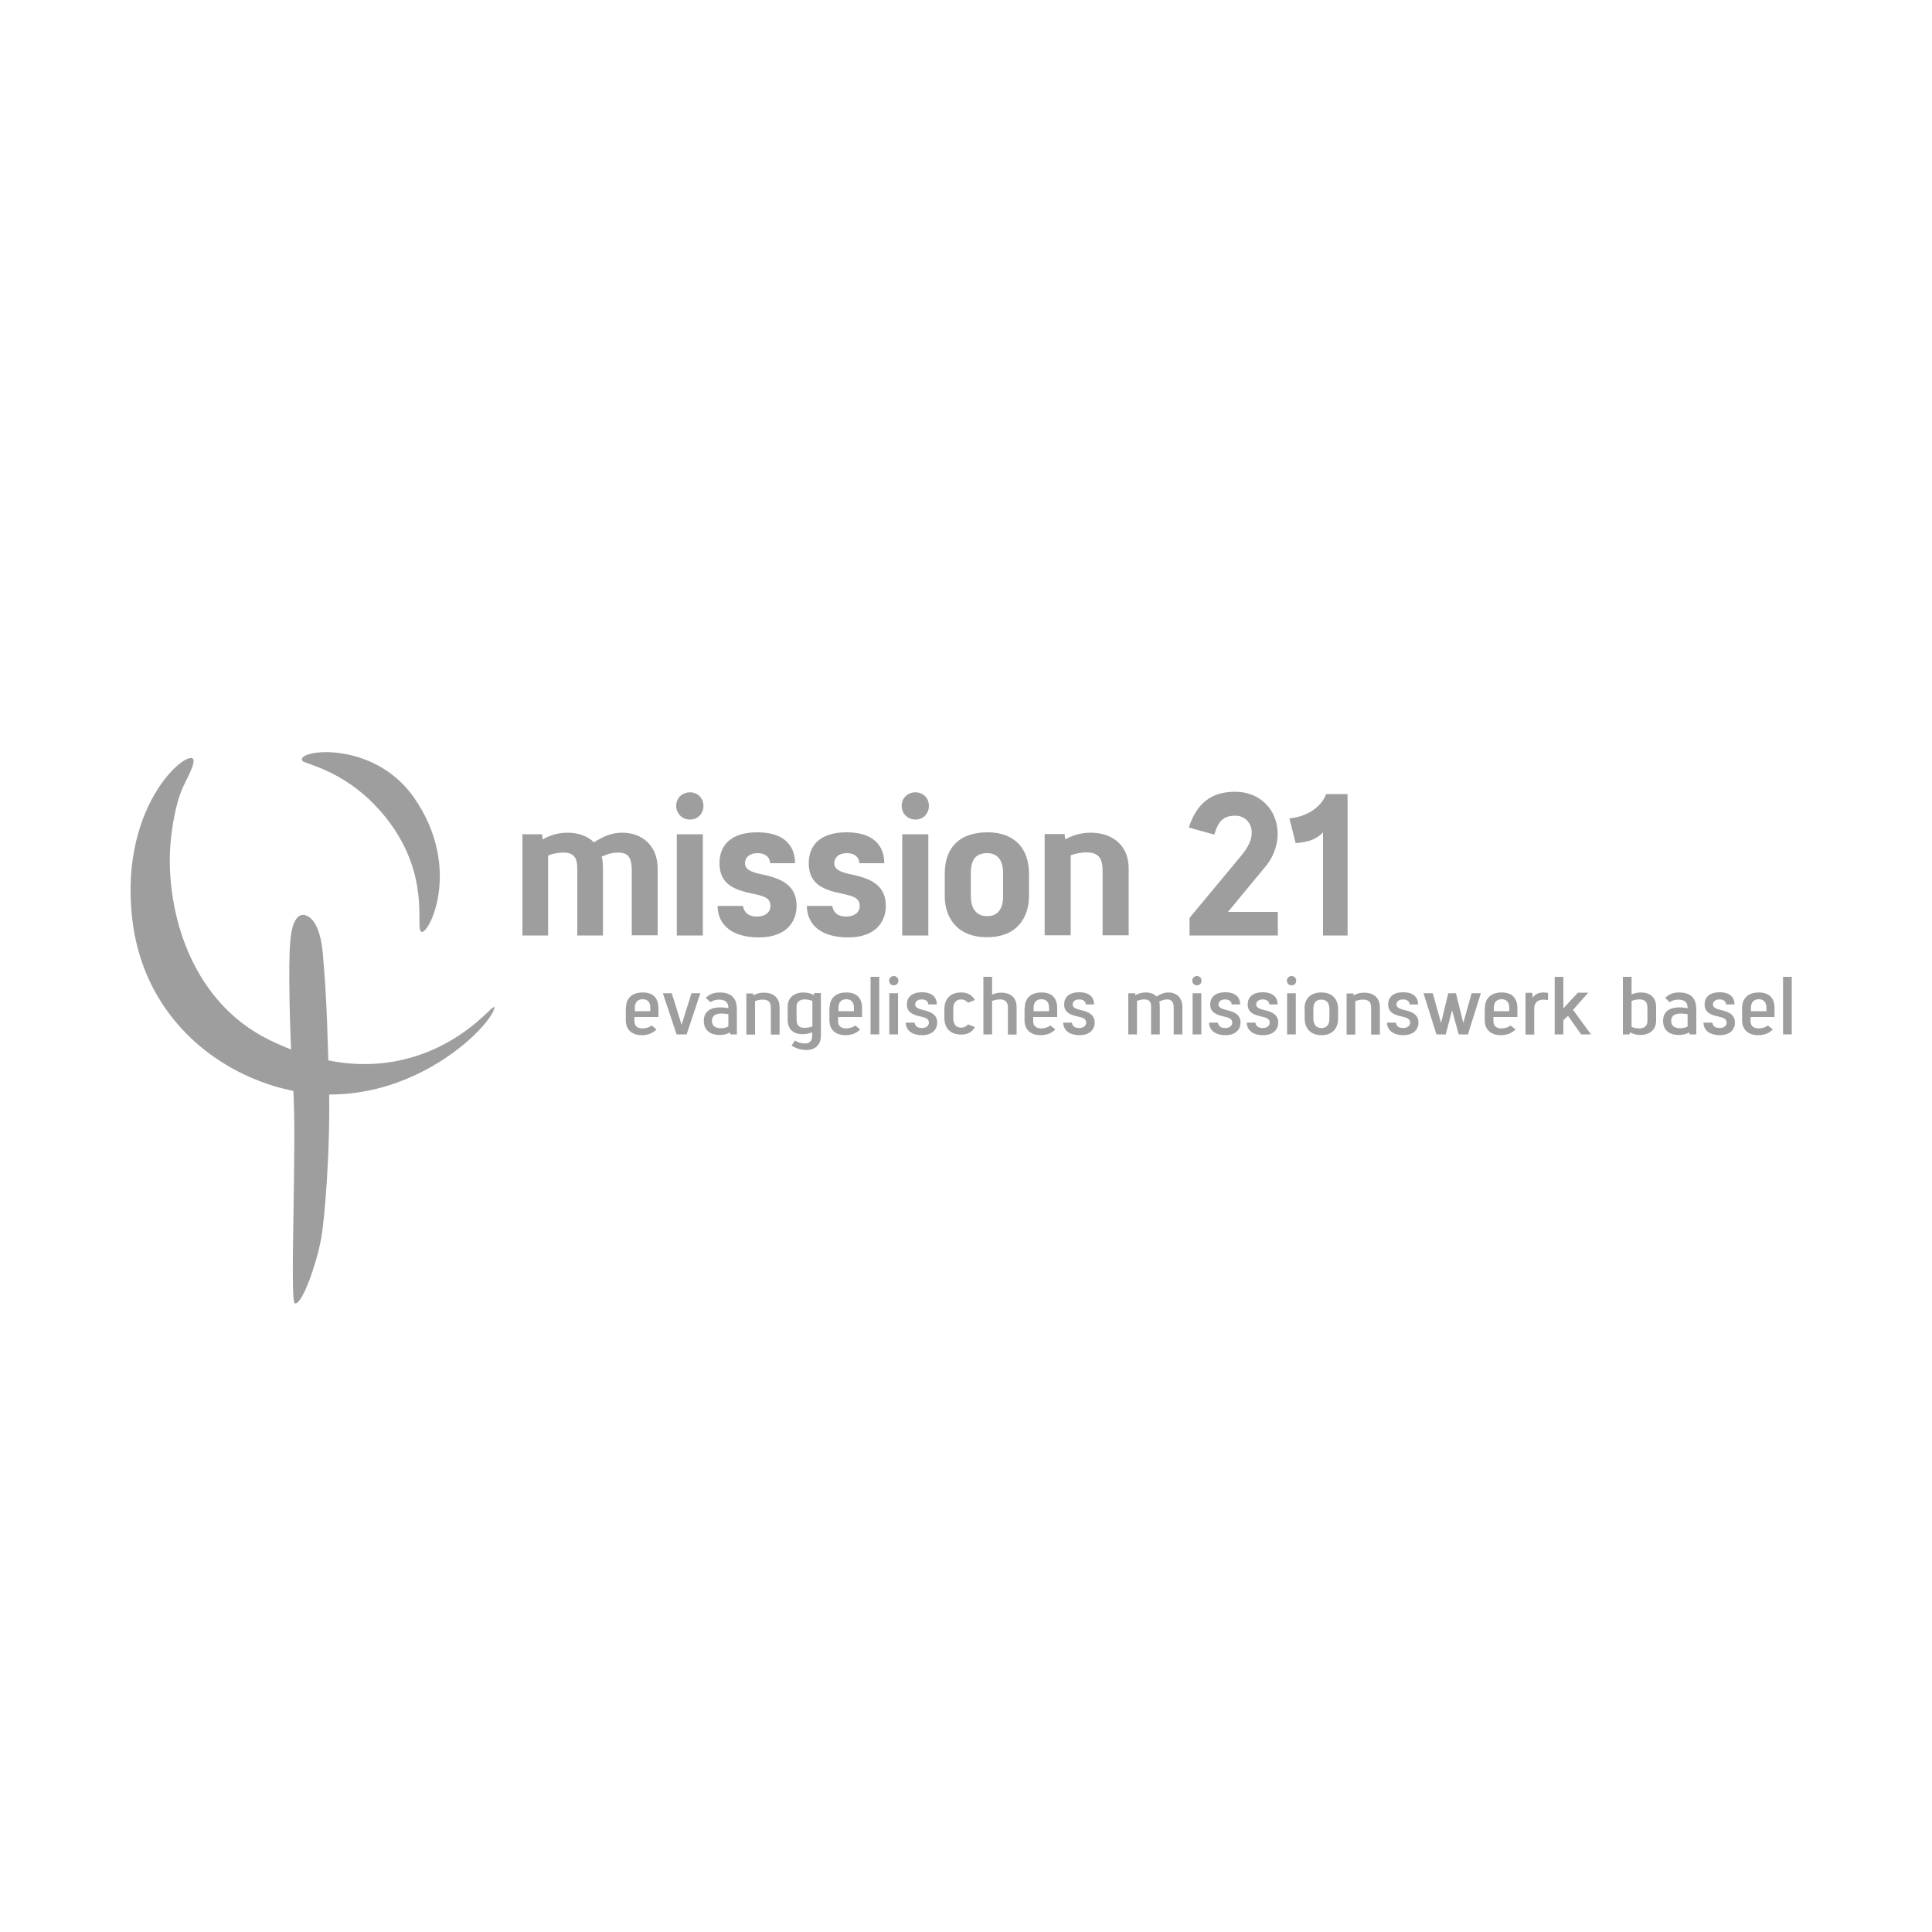 <?xml version="1.0" encoding="utf-8"?>
<!-- Generator: Adobe Illustrator 26.0.1, SVG Export Plug-In . SVG Version: 6.00 Build 0)  -->
<svg version="1.1" xmlns="http://www.w3.org/2000/svg" xmlns:xlink="http://www.w3.org/1999/xlink" x="0px" y="0px"
	 viewBox="0 0 1000 1000" style="enable-background:new 0 0 1000 1000;" xml:space="preserve">
<style type="text/css">
	.st0{display:none;}
	.st1{display:inline;}
	.st2{fill:#004F9E;}
	.st3{fill:#9E9E9E;}
</style>
<g id="Ebene_1_Kopie" class="st0">
	<g class="st1">
		<g>
			<path class="st2" d="M280.9,434.5c3.8-2.3,8.4-3.5,12.9-3.5c5.3,0,10.4,1.7,13.6,5c5.7-3.6,9.7-5,14.8-5c9.4,0,18.2,6,18.2,18.6
				v34.5H327v-33.5c0-6.2-1.5-9.3-7-9.3c-2.6,0-4.4,0.3-8.6,2.1c0.6,1.6,0.7,4.5,0.7,6.7v34.1h-13.3v-34.5c0-5.7-1.7-8.4-7.1-8.4
				c-2.9,0-5.8,0.6-8,1.5v41.4h-13.3v-52.4h10.2L280.9,434.5z"/>
			<path class="st2" d="M364.1,417.1c0,3.7-2.6,7.1-7,7.1c-4,0-7.1-3.1-7.1-7.1c0-4.4,3.5-7,7.1-7
				C361.1,410.1,364.1,413.1,364.1,417.1z M350.3,484.2v-52.4h13.5v52.4H350.3z"/>
			<path class="st2" d="M384.6,468.9c0.4,3,2.4,5.5,7.2,5.5c4.4,0,7-2.3,7-5.5c0-4.3-3.8-5.2-9.5-6.4c-9-1.9-16.9-4.7-16.9-15.7
				c0-9.2,5.8-16,19.6-16c13.5,0,19.5,6.6,19.5,16h-12.9c0-2.4-1.7-5.2-6.5-5.2c-4.7,0-6.5,2.8-6.5,5.1c0,3,2.4,4.6,8.8,5.9
				c11,2.2,17.9,6.2,17.9,16.3c0,8.1-5.2,16.3-19.5,16.3c-13.8,0-21.2-6.3-21.4-16.3L384.6,468.9z"/>
			<path class="st2" d="M430.8,468.9c0.4,3,2.4,5.5,7.2,5.5c4.4,0,7-2.3,7-5.5c0-4.3-3.8-5.2-9.5-6.4c-9-1.9-16.9-4.7-16.9-15.7
				c0-9.2,5.8-16,19.6-16c13.5,0,19.5,6.6,19.5,16h-12.9c0-2.4-1.7-5.2-6.5-5.2c-4.7,0-6.5,2.8-6.5,5.1c0,3,2.4,4.6,8.8,5.9
				c11,2.2,17.9,6.2,17.9,16.3c0,8.1-5.2,16.3-19.5,16.3c-13.8,0-21.2-6.3-21.4-16.3L430.8,468.9z"/>
			<path class="st2" d="M480.8,417.1c0,3.7-2.6,7.1-7,7.1c-4,0-7.1-3.1-7.1-7.1c0-4.4,3.5-7,7.1-7
				C477.8,410.1,480.8,413.1,480.8,417.1z M467,484.2v-52.4h13.5v52.4H467z"/>
			<path class="st2" d="M489,452.1c0-13.1,7.4-21.3,22.1-21.3c14.3,0,21.5,8.7,21.5,21.3v11.8c0,10-5.4,21.2-21.7,21.2
				c-16.2,0-21.9-11-21.9-21.2V452.1z M519.2,452.1c0-6.7-2.7-10.5-8.2-10.5c-6,0-8.5,3.3-8.5,10.5v11.8c0,5.6,2.3,10.3,8.5,10.3
				c6.1,0,8.2-4.7,8.2-10.3V452.1z"/>
			<path class="st2" d="M551.4,434.5c3.8-2.3,8.6-3.5,13.2-3.5c9.9,0,19.6,5.4,19.6,18.6v34.5h-13.5v-33.6c0-6.3-2.2-9.3-8.3-9.3
				c-2.9,0-5.8,0.6-8.2,1.5v41.4h-13.5v-52.4h10.3L551.4,434.5z"/>
			<path class="st2" d="M615.3,428.3c4.1-12.3,11.4-18.5,24-18.5c12.9,0,22,9.4,22,21.7c0,6.8-2.7,13.1-7.1,18L635.6,472h25.8v12.2
				h-45.7v-9.1l26.1-31.4c4.5-5.3,6.1-9.2,6.1-12.7c0-5.3-3.8-8.8-8.5-8.8c-6.7,0-9,3.5-10.9,9.8L615.3,428.3z"/>
			<path class="st2" d="M684.8,484.2v-53.4c-1.4,1.6-3.2,2.8-5.2,3.7c-2.9,1.2-6.2,1.7-9,1.9l-3.2-12.8c4.2-0.4,8.1-1.7,11.2-3.6
				c3.8-2.3,6.5-5.4,7.8-9h11.1v73.2L684.8,484.2z"/>
		</g>
		<g>
			<path class="st2" d="M324,521.8c0-5.1,3.1-8.1,8.7-8.1c5.6,0,8.1,3.2,8.1,8.1v4.6h-12.4v2.2c0,2.6,1.7,3.7,4.2,3.7
				c1.8,0,3.5-0.6,4.7-1.5l2.5,2c-1.7,1.8-4.1,3-7.6,3c-5.8,0-8.3-3.5-8.3-7.7V521.8z M336.6,521.6c0-3.2-1.8-4.4-3.9-4.4
				c-2.3,0-4.1,1.2-4.1,4.4v1.8h8V521.6z"/>
			<path class="st2" d="M350.2,535.4l-7.1-21.3h4.6l5.1,16.3l5.1-16.3h4.6l-7.1,21.3H350.2z"/>
			<path class="st2" d="M365.3,516.5c1.5-1.5,3.7-2.8,7.1-2.8c7.3,0,9,4.1,9,8.9v12.8H378l-0.1-1.1c-1.5,1-3.5,1.4-5.5,1.4
				c-4.2,0-8.1-2-8.1-7.3c0-5.6,4.4-7,8.6-7c1.3,0,2.8,0.2,4.1,0.4c0-2.4-0.9-4.4-4.9-4.4c-1.6,0-3.2,0.5-4.4,1.3L365.3,516.5z
				 M377,524.9c-1.1-0.1-2.3-0.3-3.4-0.3c-2.8,0-5.1,0.8-5.1,3.8c0,2.9,2.1,3.8,4.7,3.8c1.4,0,2.8-0.3,3.8-0.9V524.9z"/>
			<path class="st2" d="M389.9,515.2c1.7-1,3.7-1.4,5.6-1.4c4.1,0,8,2.1,8,7.5v14.2H399v-13.9c0-3-1.4-4.2-4.2-4.2
				c-1.4,0-2.8,0.3-4,0.8v17.3h-4.5v-21.3h3.5L389.9,515.2z"/>
			<path class="st2" d="M407.7,521.1c0-5.4,4.2-7.4,8.1-7.4c2,0,4,0.5,5.5,1.4l0.1-1.1h3.5V536c0,5.1-3.3,7.5-7.5,7.5
				c-2.7,0-5.3-0.8-7.7-2.3l1.8-2.6c1.6,1,3.3,1.5,5,1.5c2.3,0,3.8-1,3.9-3.8v-2c-1.3,0.6-3.2,1-5,1c-4,0-7.7-1.9-7.7-7.4V521.1z
				 M420.5,518.1c-1.1-0.5-2.5-0.8-3.9-0.8c-2.8,0-4.3,1.3-4.3,3.8v6.6c0,3.1,1.4,4.3,4.1,4.3c1.5,0,3.1-0.3,4.1-0.8L420.5,518.1z"
				/>
			<path class="st2" d="M429.4,521.8c0-5.1,3.1-8.1,8.7-8.1c5.6,0,8.1,3.2,8.1,8.1v4.6h-12.4v2.2c0,2.6,1.7,3.7,4.2,3.7
				c1.8,0,3.5-0.6,4.7-1.5l2.5,2c-1.6,1.8-4.1,3-7.6,3c-5.8,0-8.3-3.5-8.3-7.7V521.8z M442,521.6c0-3.2-1.8-4.4-3.9-4.4
				c-2.3,0-4.1,1.2-4.1,4.4v1.8h8V521.6z"/>
			<path class="st2" d="M450.6,535.4v-29.8h4.5v29.8H450.6z"/>
			<path class="st2" d="M465,507.6c0,1.3-0.9,2.4-2.4,2.4c-1.4,0-2.4-1.1-2.4-2.4c0-1.5,1.2-2.4,2.4-2.4
				C463.9,505.2,465,506.2,465,507.6z M460.3,535.4v-21.3h4.5v21.3H460.3z"/>
			<path class="st2" d="M473.4,529.3c0.2,1.5,1.2,2.8,3.8,2.8c2.2,0,3.6-1.2,3.6-2.8c0-2.1-1.9-2.6-4.5-3.2c-3.6-0.8-6.9-2-6.9-6.2
				c0-3.5,2.3-6.3,7.8-6.3c5.4,0,7.7,2.7,7.7,6.3h-4.4c0-1.2-0.9-2.6-3.4-2.6c-2.5,0-3.4,1.4-3.4,2.6c0,1.5,1.4,2.2,4.1,2.9
				c4.3,0.9,7.3,2.5,7.3,6.5c0,3.3-2.3,6.5-7.8,6.5c-5.5,0-8.4-2.7-8.5-6.5H473.4z"/>
			<path class="st2" d="M488.8,522.4c0-5.5,3.2-8.7,8.7-8.7c3.6,0,5.8,1.6,7.1,3.9l-3.6,1.4c-0.9-1.1-2.1-1.7-3.4-1.7
				c-2.6,0-4.2,1.5-4.2,5v4.6c0,3.5,1.6,5,4.2,5c1.4,0,2.5-0.6,3.4-1.7l3.6,1.4c-1.3,2.4-3.5,3.9-7.1,3.9c-5.5,0-8.7-3.2-8.7-8.7
				V522.4z"/>
			<path class="st2" d="M513.5,514.8c1.4-0.7,3.2-1,4.8-1c3.9,0,7.9,1.9,7.9,7.5v14.2h-4.5v-13.9c0-3-1.4-4.3-4.1-4.3
				c-1.4,0-2.9,0.3-4.1,0.8v17.3H509v-29.8h4.5L513.5,514.8z"/>
			<path class="st2" d="M530.4,521.8c0-5.1,3.1-8.1,8.7-8.1c5.6,0,8.1,3.2,8.1,8.1v4.6h-12.4v2.2c0,2.6,1.7,3.7,4.2,3.7
				c1.8,0,3.5-0.6,4.7-1.5l2.5,2c-1.6,1.8-4.1,3-7.6,3c-5.8,0-8.3-3.5-8.3-7.7V521.8z M543,521.6c0-3.2-1.8-4.4-3.9-4.4
				c-2.3,0-4.1,1.2-4.1,4.4v1.8h8V521.6z"/>
			<path class="st2" d="M554.8,529.3c0.2,1.5,1.2,2.8,3.8,2.8c2.2,0,3.6-1.2,3.6-2.8c0-2.1-1.9-2.6-4.5-3.2c-3.6-0.8-6.9-2-6.9-6.2
				c0-3.5,2.3-6.3,7.8-6.3c5.4,0,7.7,2.7,7.7,6.3H562c0-1.2-0.9-2.6-3.4-2.6c-2.5,0-3.4,1.4-3.4,2.6c0,1.5,1.4,2.2,4.1,2.9
				c4.3,0.9,7.3,2.5,7.3,6.5c0,3.3-2.3,6.5-7.8,6.5c-5.5,0-8.4-2.7-8.5-6.5H554.8z"/>
			<path class="st2" d="M587.6,515.1c1.7-0.9,3.6-1.4,5.4-1.4c2.3,0,4.4,0.7,5.6,2.1c2.3-1.4,4-2.1,6.2-2.1c3.8,0,7.2,2.4,7.2,7.5
				v14.2h-4.5v-13.8c0-2.9-1-4.3-3.4-4.3c-1.2,0-2,0.2-4.1,1.1c0.3,0.7,0.3,2.1,0.3,3.1v13.9h-4.5v-14.4c0-2.6-1.1-3.7-3.5-3.7
				c-1.4,0-2.8,0.3-3.8,0.8v17.3H584v-21.3h3.5L587.6,515.1z"/>
			<path class="st2" d="M621.9,507.6c0,1.3-0.9,2.4-2.4,2.4c-1.4,0-2.4-1.1-2.4-2.4c0-1.5,1.2-2.4,2.4-2.4
				C620.9,505.2,621.9,506.2,621.9,507.6z M617.3,535.4v-21.3h4.5v21.3H617.3z"/>
			<path class="st2" d="M630.4,529.3c0.2,1.5,1.2,2.8,3.8,2.8c2.2,0,3.6-1.2,3.6-2.8c0-2.1-1.9-2.6-4.5-3.2c-3.6-0.8-6.9-2-6.9-6.2
				c0-3.5,2.3-6.3,7.8-6.3c5.4,0,7.7,2.7,7.7,6.3h-4.4c0-1.2-0.9-2.6-3.4-2.6c-2.5,0-3.4,1.4-3.4,2.6c0,1.5,1.4,2.2,4.1,2.9
				c4.3,0.9,7.3,2.5,7.3,6.5c0,3.3-2.3,6.5-7.8,6.5c-5.5,0-8.4-2.7-8.5-6.5H630.4z"/>
			<path class="st2" d="M649.8,529.3c0.2,1.5,1.2,2.8,3.8,2.8c2.2,0,3.6-1.2,3.6-2.8c0-2.1-1.9-2.6-4.5-3.2c-3.6-0.8-6.9-2-6.9-6.2
				c0-3.5,2.3-6.3,7.8-6.3c5.4,0,7.7,2.7,7.7,6.3H657c0-1.2-0.9-2.6-3.4-2.6c-2.5,0-3.4,1.4-3.4,2.6c0,1.5,1.4,2.2,4.1,2.9
				c4.3,0.9,7.3,2.5,7.3,6.5c0,3.3-2.3,6.5-7.8,6.5c-5.5,0-8.4-2.7-8.5-6.5H649.8z"/>
			<path class="st2" d="M670.9,507.6c0,1.3-0.9,2.4-2.4,2.4c-1.4,0-2.4-1.1-2.4-2.4c0-1.5,1.2-2.4,2.4-2.4
				C669.9,505.2,670.9,506.2,670.9,507.6z M666.2,535.4v-21.3h4.5v21.3H666.2z"/>
			<path class="st2" d="M675.2,522.3c0-5.4,3-8.6,8.8-8.6c5.6,0,8.6,3.5,8.6,8.6v5c0,4.1-2.2,8.5-8.6,8.5c-6.4,0-8.7-4.4-8.7-8.5
				V522.3z M688.1,522.3c0-3.1-1.4-4.9-4.1-4.9c-2.9,0-4.2,1.6-4.2,4.9v5c0,2.6,1.2,4.8,4.2,4.8c3,0,4.1-2.2,4.1-4.8V522.3z"/>
			<path class="st2" d="M700.6,515.2c1.7-1,3.7-1.4,5.6-1.4c4.1,0,8,2.1,8,7.5v14.2h-4.5v-13.9c0-3-1.4-4.2-4.2-4.2
				c-1.4,0-2.8,0.3-4,0.8v17.3H697v-21.3h3.5L700.6,515.2z"/>
			<path class="st2" d="M722.5,529.3c0.2,1.5,1.2,2.8,3.8,2.8c2.2,0,3.6-1.2,3.6-2.8c0-2.1-1.9-2.6-4.5-3.2c-3.6-0.8-6.9-2-6.9-6.2
				c0-3.5,2.3-6.3,7.8-6.3c5.4,0,7.7,2.7,7.7,6.3h-4.4c0-1.2-0.9-2.6-3.4-2.6c-2.5,0-3.4,1.4-3.4,2.6c0,1.5,1.4,2.2,4.1,2.9
				c4.3,0.9,7.3,2.5,7.3,6.5c0,3.3-2.3,6.5-7.8,6.5c-5.5,0-8.4-2.7-8.5-6.5H722.5z"/>
			<path class="st2" d="M755,535.4l-3.4-12.5l-3.3,12.5h-4.8l-6.7-21.3h4.8l4.3,15.4l3.7-15.4h4l3.8,15.4l4.3-15.4h4.8l-6.7,21.3
				H755z"/>
			<path class="st2" d="M768.6,521.8c0-5.1,3.1-8.1,8.7-8.1c5.6,0,8.1,3.2,8.1,8.1v4.6H773v2.2c0,2.6,1.7,3.7,4.2,3.7
				c1.8,0,3.5-0.6,4.7-1.5l2.5,2c-1.7,1.8-4.1,3-7.6,3c-5.8,0-8.3-3.5-8.3-7.7V521.8z M781.2,521.6c0-3.2-1.8-4.4-3.9-4.4
				c-2.3,0-4.1,1.2-4.1,4.4v1.8h8V521.6z"/>
			<path class="st2" d="M793.3,516.4c1.4-2,3.2-2.7,5.8-2.7c0.8,0,1.5,0.1,2.2,0.3l-0.1,3.7c-0.9-0.2-1.7-0.3-2.4-0.3
				c-0.3,0-0.6,0-0.8,0.1c-2.5,0.2-3.9,1.8-3.9,4.9v13.1h-4.5v-21.6h3.5L793.3,516.4z"/>
			<path class="st2" d="M816.7,513.8h5.4l-7.9,8.9l9.3,12.7h-5.1l-6.8-9.6l-2.4,2.3v7.3h-4.5v-29.8h4.5v16.3L816.7,513.8z"/>
			<path class="st2" d="M844.5,514.7c1.4-0.6,3.2-1,4.9-1c3.8,0,7.8,1.8,7.8,7.5v7.1c0,5.4-4.2,7.4-8.1,7.4c-2,0-4-0.5-5.5-1.4
				l-0.1,1.1H840v-29.8h4.5V514.7z M852.7,521.6c0-3.1-1.4-4.3-4.1-4.3c-1.5,0-3.1,0.3-4.1,0.8v13.4c1.1,0.5,2.5,0.8,3.9,0.8
				c2.7,0,4.3-1.3,4.3-3.8V521.6z"/>
			<path class="st2" d="M861.9,516.5c1.5-1.5,3.7-2.8,7.1-2.8c7.3,0,9,4.1,9,8.9v12.8h-3.5l-0.1-1.1c-1.5,1-3.5,1.4-5.5,1.4
				c-4.3,0-8.1-2-8.1-7.3c0-5.6,4.4-7,8.6-7c1.3,0,2.8,0.2,4.1,0.4c0-2.4-0.9-4.4-4.9-4.4c-1.6,0-3.2,0.5-4.4,1.3L861.9,516.5z
				 M873.5,524.9c-1.1-0.1-2.3-0.3-3.4-0.3c-2.8,0-5.1,0.8-5.1,3.8c0,2.9,2.1,3.8,4.7,3.8c1.4,0,2.8-0.3,3.8-0.9V524.9z"/>
			<path class="st2" d="M886.3,529.3c0.2,1.5,1.2,2.8,3.8,2.8c2.2,0,3.6-1.2,3.6-2.8c0-2.1-1.9-2.6-4.5-3.2c-3.6-0.8-6.9-2-6.9-6.2
				c0-3.5,2.3-6.3,7.8-6.3c5.4,0,7.7,2.7,7.7,6.3h-4.4c0-1.2-0.9-2.6-3.4-2.6c-2.5,0-3.4,1.4-3.4,2.6c0,1.5,1.4,2.2,4.1,2.9
				c4.3,0.9,7.3,2.5,7.3,6.5c0,3.3-2.3,6.5-7.8,6.5c-5.5,0-8.4-2.7-8.5-6.5H886.3z"/>
			<path class="st2" d="M901.7,521.8c0-5.1,3.1-8.1,8.7-8.1c5.6,0,8.1,3.2,8.1,8.1v4.6h-12.4v2.2c0,2.6,1.7,3.7,4.2,3.7
				c1.8,0,3.5-0.6,4.8-1.5l2.5,2c-1.6,1.8-4.1,3-7.6,3c-5.8,0-8.3-3.5-8.3-7.7V521.8z M914.3,521.6c0-3.2-1.8-4.4-3.9-4.4
				c-2.3,0-4.1,1.2-4.1,4.4v1.8h8V521.6z"/>
			<path class="st2" d="M922.9,535.4v-29.8h4.5v29.8H922.9z"/>
		</g>
		<path class="st2" d="M156.5,393.8c1.1,1.8,23.8,4.9,43.4,29.6c23,29.2,15.2,55.6,17.9,58.7c3.2,3.8,22.6-32.4-3.9-69.8
			C192.9,382.8,152.8,388,156.5,393.8z"/>
		<path class="st2" d="M158.3,473.8c8.3,2.9,8.9,20.9,9.1,23.8c1.7,18.4,2.3,41.6,2.9,64.8c0.8,34.3-2.5,70.2-4,78.3
			c-2.5,13.8-10.1,35.1-13.7,33.9c-2.8-0.9,1.2-82.7-0.9-112.3c-1.8-26.1-2.6-65.7-1.4-75.4C150.6,481.7,152.5,471.8,158.3,473.8z"
			/>
		<g>
			<path class="st2" d="M68.4,475.3c-6.9-61.4,31.6-89.7,31.8-81.6c0.1,3.9-5,11.5-7.1,17.7c-2.7,7.8-5,20.9-5.2,31.6
				c-0.6,33.4,12.8,76,51,95c68.9,34.3,109.9-11,114.2-14.7c2.4-2.5,2.9-2,2.9-2c-1.3,10.7-56.3,65.6-124.6,37.1
				C100,545.3,73.1,517.2,68.4,475.3z"/>
		</g>
	</g>
</g>
<g id="grau">
	<g>
		<g>
			<path class="st3" d="M280.9,434.5c3.8-2.3,8.4-3.5,12.9-3.5c5.3,0,10.4,1.7,13.6,5c5.7-3.6,9.7-5,14.8-5c9.4,0,18.2,6,18.2,18.6
				v34.5H327v-33.5c0-6.2-1.5-9.3-7-9.3c-2.6,0-4.4,0.3-8.6,2.1c0.6,1.6,0.7,4.5,0.7,6.7v34.1h-13.3v-34.5c0-5.7-1.7-8.4-7.1-8.4
				c-2.9,0-5.8,0.6-8,1.5v41.4h-13.3v-52.4h10.2L280.9,434.5z"/>
			<path class="st3" d="M364.1,417.1c0,3.7-2.6,7.1-7,7.1c-4,0-7.1-3.1-7.1-7.1c0-4.4,3.5-7,7.1-7
				C361.1,410.1,364.1,413.1,364.1,417.1z M350.3,484.2v-52.4h13.5v52.4H350.3z"/>
			<path class="st3" d="M384.6,468.9c0.4,3,2.4,5.5,7.2,5.5c4.4,0,7-2.3,7-5.5c0-4.3-3.8-5.2-9.5-6.4c-9-1.9-16.9-4.7-16.9-15.7
				c0-9.2,5.8-16,19.6-16c13.5,0,19.5,6.6,19.5,16h-12.9c0-2.4-1.7-5.2-6.5-5.2c-4.7,0-6.5,2.8-6.5,5.1c0,3,2.4,4.6,8.8,5.9
				c11,2.2,17.9,6.2,17.9,16.3c0,8.1-5.2,16.3-19.5,16.3c-13.8,0-21.2-6.3-21.4-16.3L384.6,468.9z"/>
			<path class="st3" d="M430.8,468.9c0.4,3,2.4,5.5,7.2,5.5c4.4,0,7-2.3,7-5.5c0-4.3-3.8-5.2-9.5-6.4c-9-1.9-16.9-4.7-16.9-15.7
				c0-9.2,5.8-16,19.6-16c13.5,0,19.5,6.6,19.5,16h-12.9c0-2.4-1.7-5.2-6.5-5.2c-4.7,0-6.5,2.8-6.5,5.1c0,3,2.4,4.6,8.8,5.9
				c11,2.2,17.9,6.2,17.9,16.3c0,8.1-5.2,16.3-19.5,16.3c-13.8,0-21.2-6.3-21.4-16.3L430.8,468.9z"/>
			<path class="st3" d="M480.8,417.1c0,3.7-2.6,7.1-7,7.1c-4,0-7.1-3.1-7.1-7.1c0-4.4,3.5-7,7.1-7
				C477.8,410.1,480.8,413.1,480.8,417.1z M467,484.2v-52.4h13.5v52.4H467z"/>
			<path class="st3" d="M489,452.1c0-13.1,7.4-21.3,22.1-21.3c14.3,0,21.5,8.7,21.5,21.3v11.8c0,10-5.4,21.2-21.7,21.2
				c-16.2,0-21.9-11-21.9-21.2V452.1z M519.2,452.1c0-6.7-2.7-10.5-8.2-10.5c-6,0-8.5,3.3-8.5,10.5v11.8c0,5.6,2.3,10.3,8.5,10.3
				c6.1,0,8.2-4.7,8.2-10.3V452.1z"/>
			<path class="st3" d="M551.4,434.5c3.8-2.3,8.6-3.5,13.2-3.5c9.9,0,19.6,5.4,19.6,18.6v34.5h-13.5v-33.6c0-6.3-2.2-9.3-8.3-9.3
				c-2.9,0-5.8,0.6-8.2,1.5v41.4h-13.5v-52.4h10.3L551.4,434.5z"/>
			<path class="st3" d="M615.3,428.3c4.1-12.3,11.4-18.5,24-18.5c12.9,0,22,9.4,22,21.7c0,6.8-2.7,13.1-7.1,18L635.6,472h25.8v12.2
				h-45.7v-9.1l26.1-31.4c4.5-5.3,6.1-9.2,6.1-12.7c0-5.3-3.8-8.8-8.5-8.8c-6.7,0-9,3.5-10.9,9.8L615.3,428.3z"/>
			<path class="st3" d="M684.8,484.2v-53.4c-1.4,1.6-3.2,2.8-5.2,3.7c-2.9,1.2-6.2,1.7-9,1.9l-3.2-12.8c4.2-0.4,8.1-1.7,11.2-3.6
				c3.8-2.3,6.5-5.4,7.8-9h11.1v73.2L684.8,484.2z"/>
		</g>
		<g>
			<path class="st3" d="M324,521.8c0-5.1,3.1-8.1,8.7-8.1c5.6,0,8.1,3.2,8.1,8.1v4.6h-12.4v2.2c0,2.6,1.7,3.7,4.2,3.7
				c1.8,0,3.5-0.6,4.7-1.5l2.5,2c-1.7,1.8-4.1,3-7.6,3c-5.8,0-8.3-3.5-8.3-7.7V521.8z M336.6,521.6c0-3.2-1.8-4.4-3.9-4.4
				c-2.3,0-4.1,1.2-4.1,4.4v1.8h8V521.6z"/>
			<path class="st3" d="M350.2,535.4l-7.1-21.3h4.6l5.1,16.3l5.1-16.3h4.6l-7.1,21.3H350.2z"/>
			<path class="st3" d="M365.3,516.5c1.5-1.5,3.7-2.8,7.1-2.8c7.3,0,9,4.1,9,8.9v12.8H378l-0.1-1.1c-1.5,1-3.5,1.4-5.5,1.4
				c-4.2,0-8.1-2-8.1-7.3c0-5.6,4.4-7,8.6-7c1.3,0,2.8,0.2,4.1,0.4c0-2.4-0.9-4.4-4.9-4.4c-1.6,0-3.2,0.5-4.4,1.3L365.3,516.5z
				 M377,524.9c-1.1-0.1-2.3-0.3-3.4-0.3c-2.8,0-5.1,0.8-5.1,3.8c0,2.9,2.1,3.8,4.7,3.8c1.4,0,2.8-0.3,3.8-0.9V524.9z"/>
			<path class="st3" d="M389.9,515.2c1.7-1,3.7-1.4,5.6-1.4c4.1,0,8,2.1,8,7.5v14.2H399v-13.9c0-3-1.4-4.2-4.2-4.2
				c-1.4,0-2.8,0.3-4,0.8v17.3h-4.5v-21.3h3.5L389.9,515.2z"/>
			<path class="st3" d="M407.7,521.1c0-5.4,4.2-7.4,8.1-7.4c2,0,4,0.5,5.5,1.4l0.1-1.1h3.5V536c0,5.1-3.3,7.5-7.5,7.5
				c-2.7,0-5.3-0.8-7.7-2.3l1.8-2.6c1.6,1,3.3,1.5,5,1.5c2.3,0,3.8-1,3.9-3.8v-2c-1.3,0.6-3.2,1-5,1c-4,0-7.7-1.9-7.7-7.4V521.1z
				 M420.5,518.1c-1.1-0.5-2.5-0.8-3.9-0.8c-2.8,0-4.3,1.3-4.3,3.8v6.6c0,3.1,1.4,4.3,4.1,4.3c1.5,0,3.1-0.3,4.1-0.8L420.5,518.1z"
				/>
			<path class="st3" d="M429.4,521.8c0-5.1,3.1-8.1,8.7-8.1c5.6,0,8.1,3.2,8.1,8.1v4.6h-12.4v2.2c0,2.6,1.7,3.7,4.2,3.7
				c1.8,0,3.5-0.6,4.7-1.5l2.5,2c-1.6,1.8-4.1,3-7.6,3c-5.8,0-8.3-3.5-8.3-7.7V521.8z M442,521.6c0-3.2-1.8-4.4-3.9-4.4
				c-2.3,0-4.1,1.2-4.1,4.4v1.8h8V521.6z"/>
			<path class="st3" d="M450.6,535.4v-29.8h4.5v29.8H450.6z"/>
			<path class="st3" d="M465,507.6c0,1.3-0.9,2.4-2.4,2.4c-1.4,0-2.4-1.1-2.4-2.4c0-1.5,1.2-2.4,2.4-2.4
				C463.9,505.2,465,506.2,465,507.6z M460.3,535.4v-21.3h4.5v21.3H460.3z"/>
			<path class="st3" d="M473.4,529.3c0.2,1.5,1.2,2.8,3.8,2.8c2.2,0,3.6-1.2,3.6-2.8c0-2.1-1.9-2.6-4.5-3.2c-3.6-0.8-6.9-2-6.9-6.2
				c0-3.5,2.3-6.3,7.8-6.3c5.4,0,7.7,2.7,7.7,6.3h-4.4c0-1.2-0.9-2.6-3.4-2.6c-2.5,0-3.4,1.4-3.4,2.6c0,1.5,1.4,2.2,4.1,2.9
				c4.3,0.9,7.3,2.5,7.3,6.5c0,3.3-2.3,6.5-7.8,6.5c-5.5,0-8.4-2.7-8.5-6.5H473.4z"/>
			<path class="st3" d="M488.8,522.4c0-5.5,3.2-8.7,8.7-8.7c3.6,0,5.8,1.6,7.1,3.9l-3.6,1.4c-0.9-1.1-2.1-1.7-3.4-1.7
				c-2.6,0-4.2,1.5-4.2,5v4.6c0,3.5,1.6,5,4.2,5c1.4,0,2.5-0.6,3.4-1.7l3.6,1.4c-1.3,2.4-3.5,3.9-7.1,3.9c-5.5,0-8.7-3.2-8.7-8.7
				V522.4z"/>
			<path class="st3" d="M513.5,514.8c1.4-0.7,3.2-1,4.8-1c3.9,0,7.9,1.9,7.9,7.5v14.2h-4.5v-13.9c0-3-1.4-4.3-4.1-4.3
				c-1.4,0-2.9,0.3-4.1,0.8v17.3H509v-29.8h4.5L513.5,514.8z"/>
			<path class="st3" d="M530.4,521.8c0-5.1,3.1-8.1,8.7-8.1c5.6,0,8.1,3.2,8.1,8.1v4.6h-12.4v2.2c0,2.6,1.7,3.7,4.2,3.7
				c1.8,0,3.5-0.6,4.7-1.5l2.5,2c-1.6,1.8-4.1,3-7.6,3c-5.8,0-8.3-3.5-8.3-7.7V521.8z M543,521.6c0-3.2-1.8-4.4-3.9-4.4
				c-2.3,0-4.1,1.2-4.1,4.4v1.8h8V521.6z"/>
			<path class="st3" d="M554.8,529.3c0.2,1.5,1.2,2.8,3.8,2.8c2.2,0,3.6-1.2,3.6-2.8c0-2.1-1.9-2.6-4.5-3.2c-3.6-0.8-6.9-2-6.9-6.2
				c0-3.5,2.3-6.3,7.8-6.3c5.4,0,7.7,2.7,7.7,6.3H562c0-1.2-0.9-2.6-3.4-2.6c-2.5,0-3.4,1.4-3.4,2.6c0,1.5,1.4,2.2,4.1,2.9
				c4.3,0.9,7.3,2.5,7.3,6.5c0,3.3-2.3,6.5-7.8,6.5c-5.5,0-8.4-2.7-8.5-6.5H554.8z"/>
			<path class="st3" d="M587.6,515.1c1.7-0.9,3.6-1.4,5.4-1.4c2.3,0,4.4,0.7,5.6,2.1c2.3-1.4,4-2.1,6.2-2.1c3.8,0,7.2,2.4,7.2,7.5
				v14.2h-4.5v-13.8c0-2.9-1-4.3-3.4-4.3c-1.2,0-2,0.2-4.1,1.1c0.3,0.7,0.3,2.1,0.3,3.1v13.9h-4.5v-14.4c0-2.6-1.1-3.7-3.5-3.7
				c-1.4,0-2.8,0.3-3.8,0.8v17.3H584v-21.3h3.5L587.6,515.1z"/>
			<path class="st3" d="M621.9,507.6c0,1.3-0.9,2.4-2.4,2.4c-1.4,0-2.4-1.1-2.4-2.4c0-1.5,1.2-2.4,2.4-2.4
				C620.9,505.2,621.9,506.2,621.9,507.6z M617.3,535.4v-21.3h4.5v21.3H617.3z"/>
			<path class="st3" d="M630.4,529.3c0.2,1.5,1.2,2.8,3.8,2.8c2.2,0,3.6-1.2,3.6-2.8c0-2.1-1.9-2.6-4.5-3.2c-3.6-0.8-6.9-2-6.9-6.2
				c0-3.5,2.3-6.3,7.8-6.3c5.4,0,7.7,2.7,7.7,6.3h-4.4c0-1.2-0.9-2.6-3.4-2.6c-2.5,0-3.4,1.4-3.4,2.6c0,1.5,1.4,2.2,4.1,2.9
				c4.3,0.9,7.3,2.5,7.3,6.5c0,3.3-2.3,6.5-7.8,6.5c-5.5,0-8.4-2.7-8.5-6.5H630.4z"/>
			<path class="st3" d="M649.8,529.3c0.2,1.5,1.2,2.8,3.8,2.8c2.2,0,3.6-1.2,3.6-2.8c0-2.1-1.9-2.6-4.5-3.2c-3.6-0.8-6.9-2-6.9-6.2
				c0-3.5,2.3-6.3,7.8-6.3c5.4,0,7.7,2.7,7.7,6.3H657c0-1.2-0.9-2.6-3.4-2.6c-2.5,0-3.4,1.4-3.4,2.6c0,1.5,1.4,2.2,4.1,2.9
				c4.3,0.9,7.3,2.5,7.3,6.5c0,3.3-2.3,6.5-7.8,6.5c-5.5,0-8.4-2.7-8.5-6.5H649.8z"/>
			<path class="st3" d="M670.9,507.6c0,1.3-0.9,2.4-2.4,2.4c-1.4,0-2.4-1.1-2.4-2.4c0-1.5,1.2-2.4,2.4-2.4
				C669.9,505.2,670.9,506.2,670.9,507.6z M666.2,535.4v-21.3h4.5v21.3H666.2z"/>
			<path class="st3" d="M675.2,522.3c0-5.4,3-8.6,8.8-8.6c5.6,0,8.6,3.5,8.6,8.6v5c0,4.1-2.2,8.5-8.6,8.5c-6.4,0-8.7-4.4-8.7-8.5
				V522.3z M688.1,522.3c0-3.1-1.4-4.9-4.1-4.9c-2.9,0-4.2,1.6-4.2,4.9v5c0,2.6,1.2,4.8,4.2,4.8c3,0,4.1-2.2,4.1-4.8V522.3z"/>
			<path class="st3" d="M700.6,515.2c1.7-1,3.7-1.4,5.6-1.4c4.1,0,8,2.1,8,7.5v14.2h-4.5v-13.9c0-3-1.4-4.2-4.2-4.2
				c-1.4,0-2.8,0.3-4,0.8v17.3H697v-21.3h3.5L700.6,515.2z"/>
			<path class="st3" d="M722.5,529.3c0.2,1.5,1.2,2.8,3.8,2.8c2.2,0,3.6-1.2,3.6-2.8c0-2.1-1.9-2.6-4.5-3.2c-3.6-0.8-6.9-2-6.9-6.2
				c0-3.5,2.3-6.3,7.8-6.3c5.4,0,7.7,2.7,7.7,6.3h-4.4c0-1.2-0.9-2.6-3.4-2.6c-2.5,0-3.4,1.4-3.4,2.6c0,1.5,1.4,2.2,4.1,2.9
				c4.3,0.9,7.3,2.5,7.3,6.5c0,3.3-2.3,6.5-7.8,6.5c-5.5,0-8.4-2.7-8.5-6.5H722.5z"/>
			<path class="st3" d="M755,535.4l-3.4-12.5l-3.3,12.5h-4.8l-6.7-21.3h4.8l4.3,15.4l3.7-15.4h4l3.8,15.4l4.3-15.4h4.8l-6.7,21.3
				H755z"/>
			<path class="st3" d="M768.6,521.8c0-5.1,3.1-8.1,8.7-8.1c5.6,0,8.1,3.2,8.1,8.1v4.6H773v2.2c0,2.6,1.7,3.7,4.2,3.7
				c1.8,0,3.5-0.6,4.7-1.5l2.5,2c-1.7,1.8-4.1,3-7.6,3c-5.8,0-8.3-3.5-8.3-7.7V521.8z M781.2,521.6c0-3.2-1.8-4.4-3.9-4.4
				c-2.3,0-4.1,1.2-4.1,4.4v1.8h8V521.6z"/>
			<path class="st3" d="M793.3,516.4c1.4-2,3.2-2.7,5.8-2.7c0.8,0,1.5,0.1,2.2,0.3l-0.1,3.7c-0.9-0.2-1.7-0.3-2.4-0.3
				c-0.3,0-0.6,0-0.8,0.1c-2.5,0.2-3.9,1.8-3.9,4.9v13.1h-4.5v-21.6h3.5L793.3,516.4z"/>
			<path class="st3" d="M816.7,513.8h5.4l-7.9,8.9l9.3,12.7h-5.1l-6.8-9.6l-2.4,2.3v7.3h-4.5v-29.8h4.5v16.3L816.7,513.8z"/>
			<path class="st3" d="M844.5,514.7c1.4-0.6,3.2-1,4.9-1c3.8,0,7.8,1.8,7.8,7.5v7.1c0,5.4-4.2,7.4-8.1,7.4c-2,0-4-0.5-5.5-1.4
				l-0.1,1.1H840v-29.8h4.5V514.7z M852.7,521.6c0-3.1-1.4-4.3-4.1-4.3c-1.5,0-3.1,0.3-4.1,0.8v13.4c1.1,0.5,2.5,0.8,3.9,0.8
				c2.7,0,4.3-1.3,4.3-3.8V521.6z"/>
			<path class="st3" d="M861.9,516.5c1.5-1.5,3.7-2.8,7.1-2.8c7.3,0,9,4.1,9,8.9v12.8h-3.5l-0.1-1.1c-1.5,1-3.5,1.4-5.5,1.4
				c-4.3,0-8.1-2-8.1-7.3c0-5.6,4.4-7,8.6-7c1.3,0,2.8,0.2,4.1,0.4c0-2.4-0.9-4.4-4.9-4.4c-1.6,0-3.2,0.5-4.4,1.3L861.9,516.5z
				 M873.5,524.9c-1.1-0.1-2.3-0.3-3.4-0.3c-2.8,0-5.1,0.8-5.1,3.8c0,2.9,2.1,3.8,4.7,3.8c1.4,0,2.8-0.3,3.8-0.9V524.9z"/>
			<path class="st3" d="M886.3,529.3c0.2,1.5,1.2,2.8,3.8,2.8c2.2,0,3.6-1.2,3.6-2.8c0-2.1-1.9-2.6-4.5-3.2c-3.6-0.8-6.9-2-6.9-6.2
				c0-3.5,2.3-6.3,7.8-6.3c5.4,0,7.7,2.7,7.7,6.3h-4.4c0-1.2-0.9-2.6-3.4-2.6c-2.5,0-3.4,1.4-3.4,2.6c0,1.5,1.4,2.2,4.1,2.9
				c4.3,0.9,7.3,2.5,7.3,6.5c0,3.3-2.3,6.5-7.8,6.5c-5.5,0-8.4-2.7-8.5-6.5H886.3z"/>
			<path class="st3" d="M901.7,521.8c0-5.1,3.1-8.1,8.7-8.1c5.6,0,8.1,3.2,8.1,8.1v4.6h-12.4v2.2c0,2.6,1.7,3.7,4.2,3.7
				c1.8,0,3.5-0.6,4.8-1.5l2.5,2c-1.6,1.8-4.1,3-7.6,3c-5.8,0-8.3-3.5-8.3-7.7V521.8z M914.3,521.6c0-3.2-1.8-4.4-3.9-4.4
				c-2.3,0-4.1,1.2-4.1,4.4v1.8h8V521.6z"/>
			<path class="st3" d="M922.9,535.4v-29.8h4.5v29.8H922.9z"/>
		</g>
		<path class="st3" d="M156.5,393.8c1.1,1.8,23.8,4.9,43.4,29.6c23,29.2,15.2,55.6,17.9,58.7c3.2,3.8,22.6-32.4-3.9-69.8
			C192.9,382.8,152.8,388,156.5,393.8z"/>
		<path class="st3" d="M158.3,473.8c8.3,2.9,8.9,20.9,9.1,23.8c1.7,18.4,2.3,41.6,2.9,64.8c0.8,34.3-2.5,70.2-4,78.3
			c-2.5,13.8-10.1,35.1-13.7,33.9c-2.8-0.9,1.2-82.7-0.9-112.3c-1.8-26.1-2.6-65.7-1.4-75.4C150.6,481.7,152.5,471.8,158.3,473.8z"
			/>
		<g>
			<path class="st3" d="M68.4,475.3c-6.9-61.4,31.6-89.7,31.8-81.6c0.1,3.9-5,11.5-7.1,17.7c-2.7,7.8-5,20.9-5.2,31.6
				c-0.6,33.4,12.8,76,51,95c68.9,34.3,109.9-11,114.2-14.7c2.4-2.5,2.9-2,2.9-2c-1.3,10.7-56.3,65.6-124.6,37.1
				C100,545.3,73.1,517.2,68.4,475.3z"/>
		</g>
	</g>
</g>
</svg>
